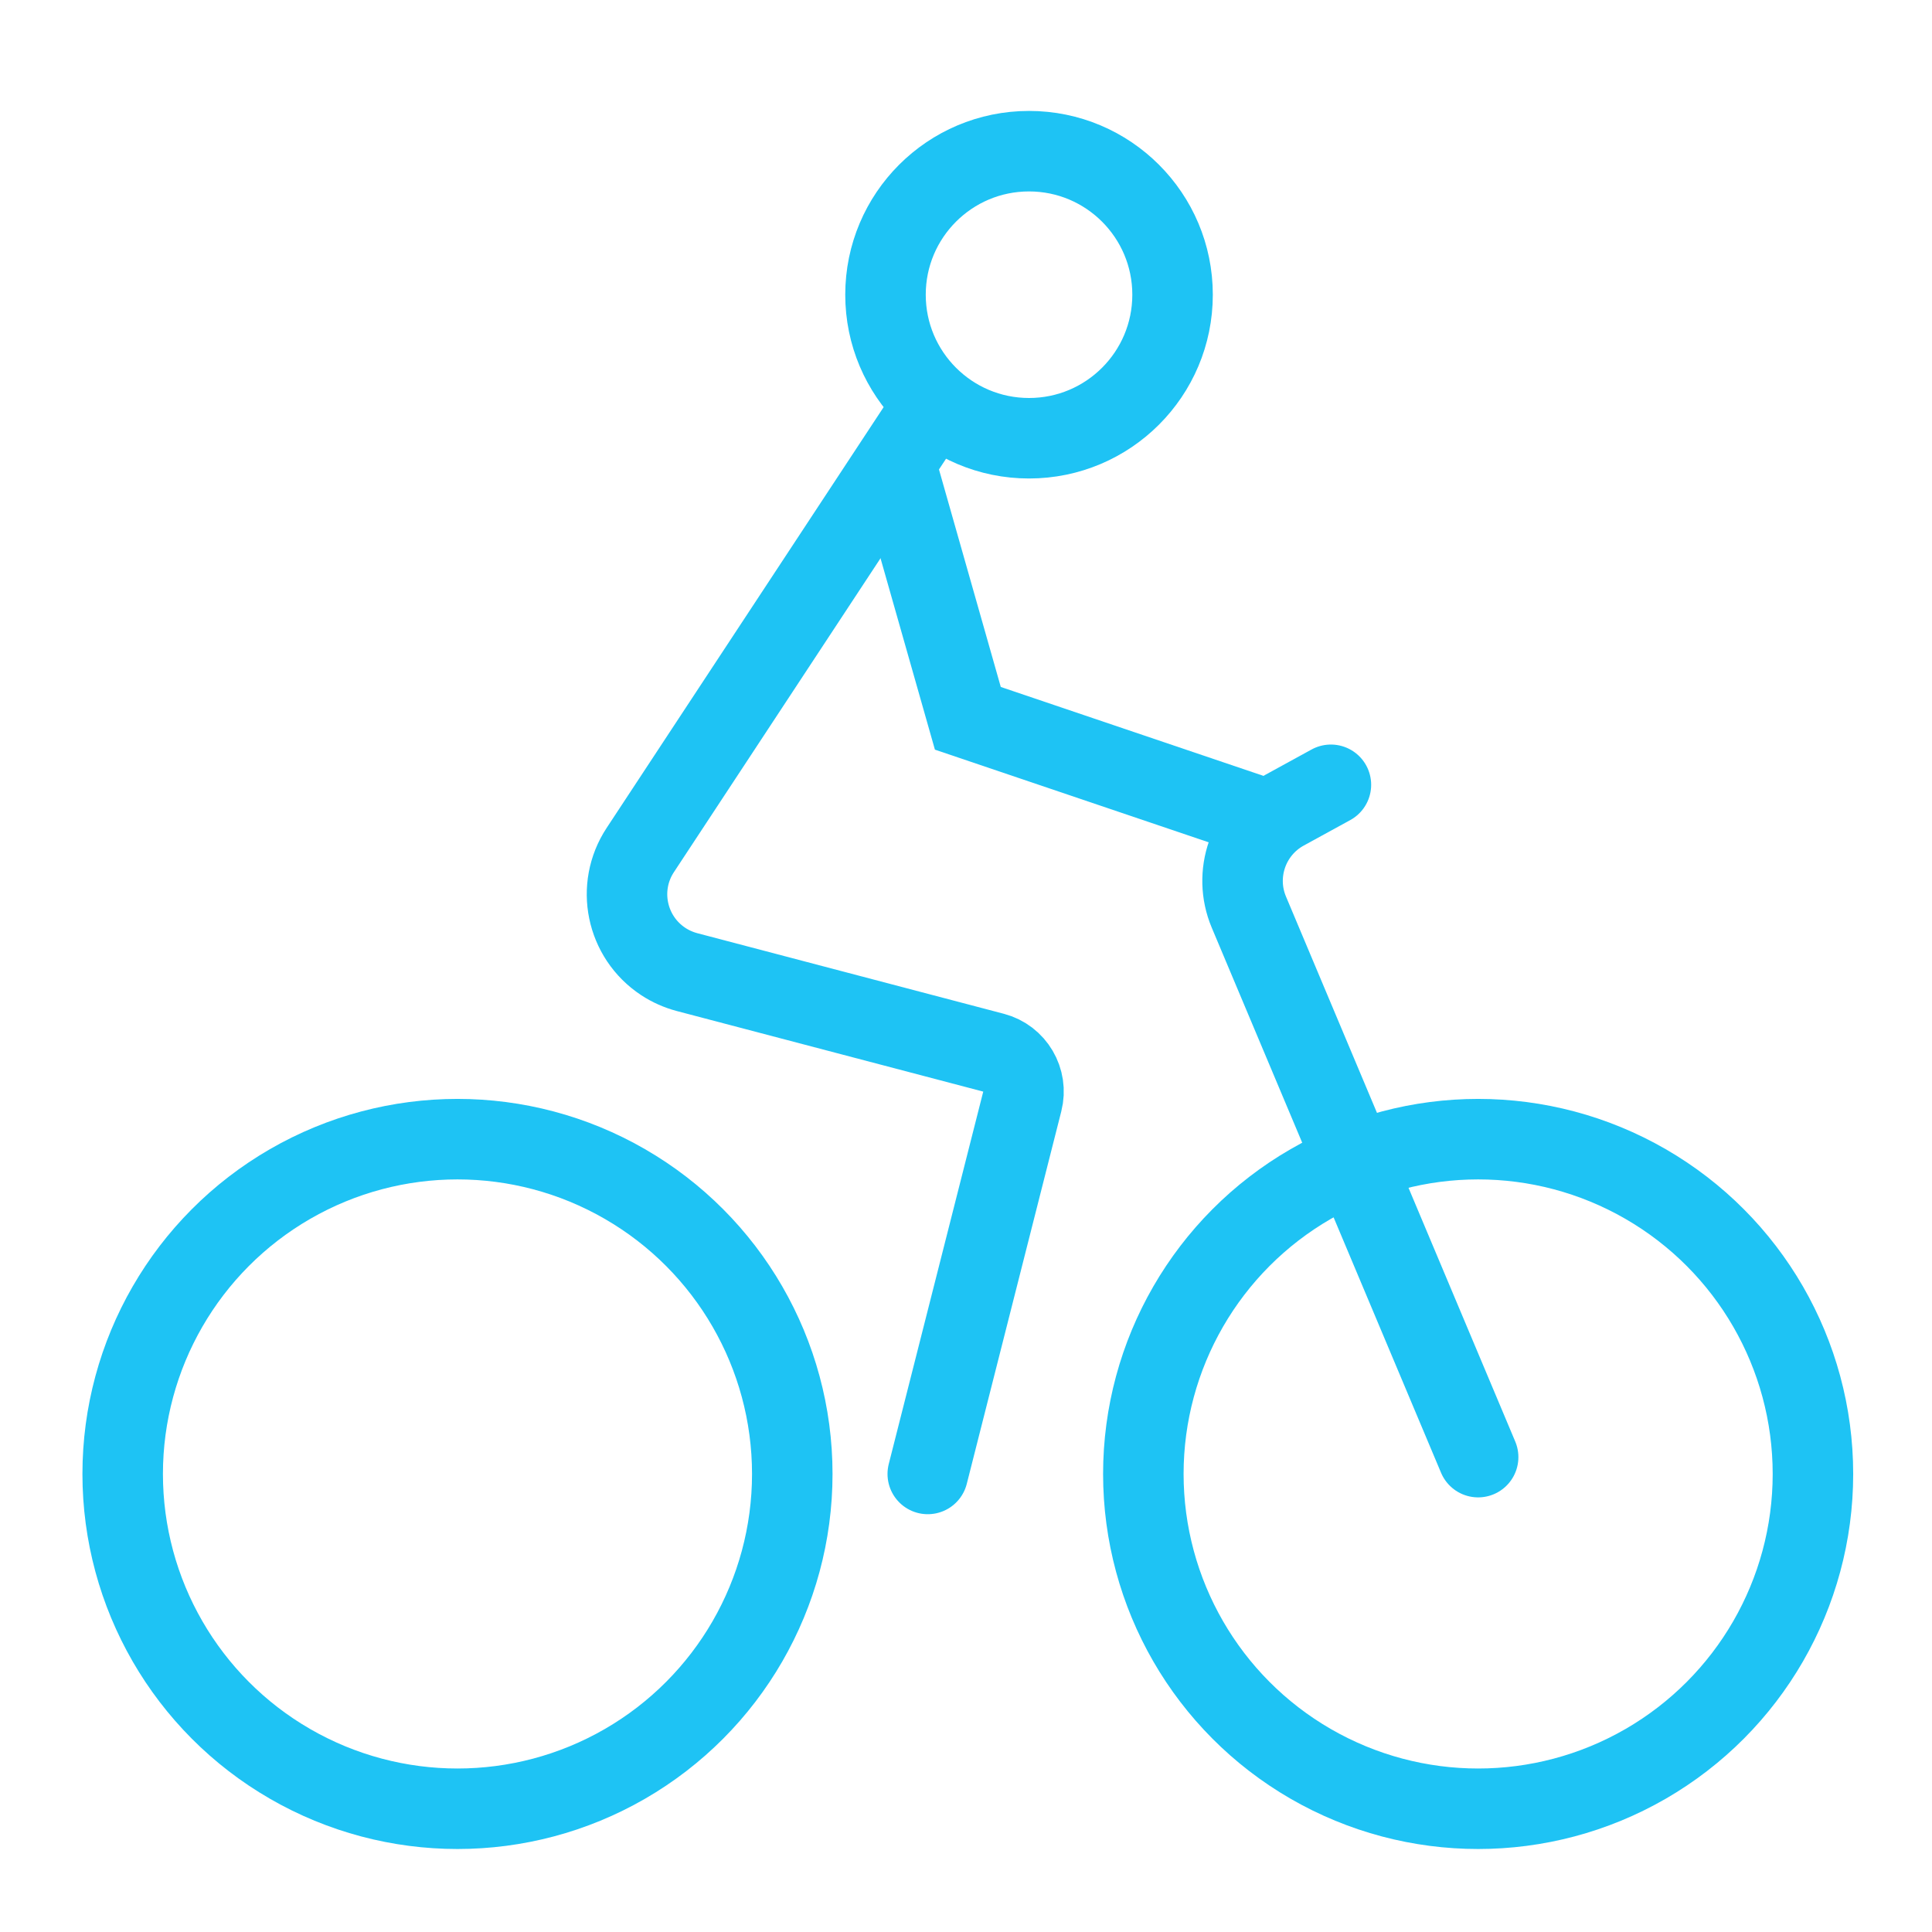 <svg xmlns="http://www.w3.org/2000/svg" xmlns:xlink="http://www.w3.org/1999/xlink" width="28" height="28" viewBox="0 0 24 24" version="1.1" stroke="#1ec3f4" stroke-width="1">
    <title stroke="#1ec3f4" stroke-width="1">mtb1</title>
    <g id="mtb1" stroke="#1ec3f4" stroke-width="1" fill="none" fill-rule="evenodd">
        <g id="Group" transform="translate(1.524, 5.134)" stroke="#1ec3f4" stroke-width="1">
            <circle id="Oval" cx="16.838" cy="13.176" r="4.159" stroke="#1ec3f4" stroke-width="1"/>
            <circle id="Oval-Copy" cx="4.159" cy="13.176" r="4.159" stroke="#1ec3f4" stroke-width="1"/>
            <path d="M16.838,12.967 L13.99,6.197 C13.791,5.724 13.982,5.177 14.432,4.931 L15.009,4.615 L15.009,4.615" id="Path-3" stroke-linecap="round" stroke="#1ec3f4" stroke-width="1"/>
            <path d="M10.001,0 L6.43,5.425 C6.126,5.886 6.254,6.506 6.715,6.81 C6.806,6.87 6.906,6.914 7.011,6.942 L10.818,7.943 C11.083,8.012 11.243,8.283 11.175,8.549 L10.001,13.176 L10.001,13.176" id="Path" stroke-linecap="round" stroke="#1ec3f4" stroke-width="1"/>
        </g>
        <circle id="Oval" stroke="#1ec3f4" cx="12.783" cy="3.661" r="1.783" stroke-width="1"/>
        <polyline id="Path-136" stroke="#1ec3f4" points="11.086 5.626 12.023 8.923 15.819 10.208" stroke-width="1"/>
    </g>
</svg>